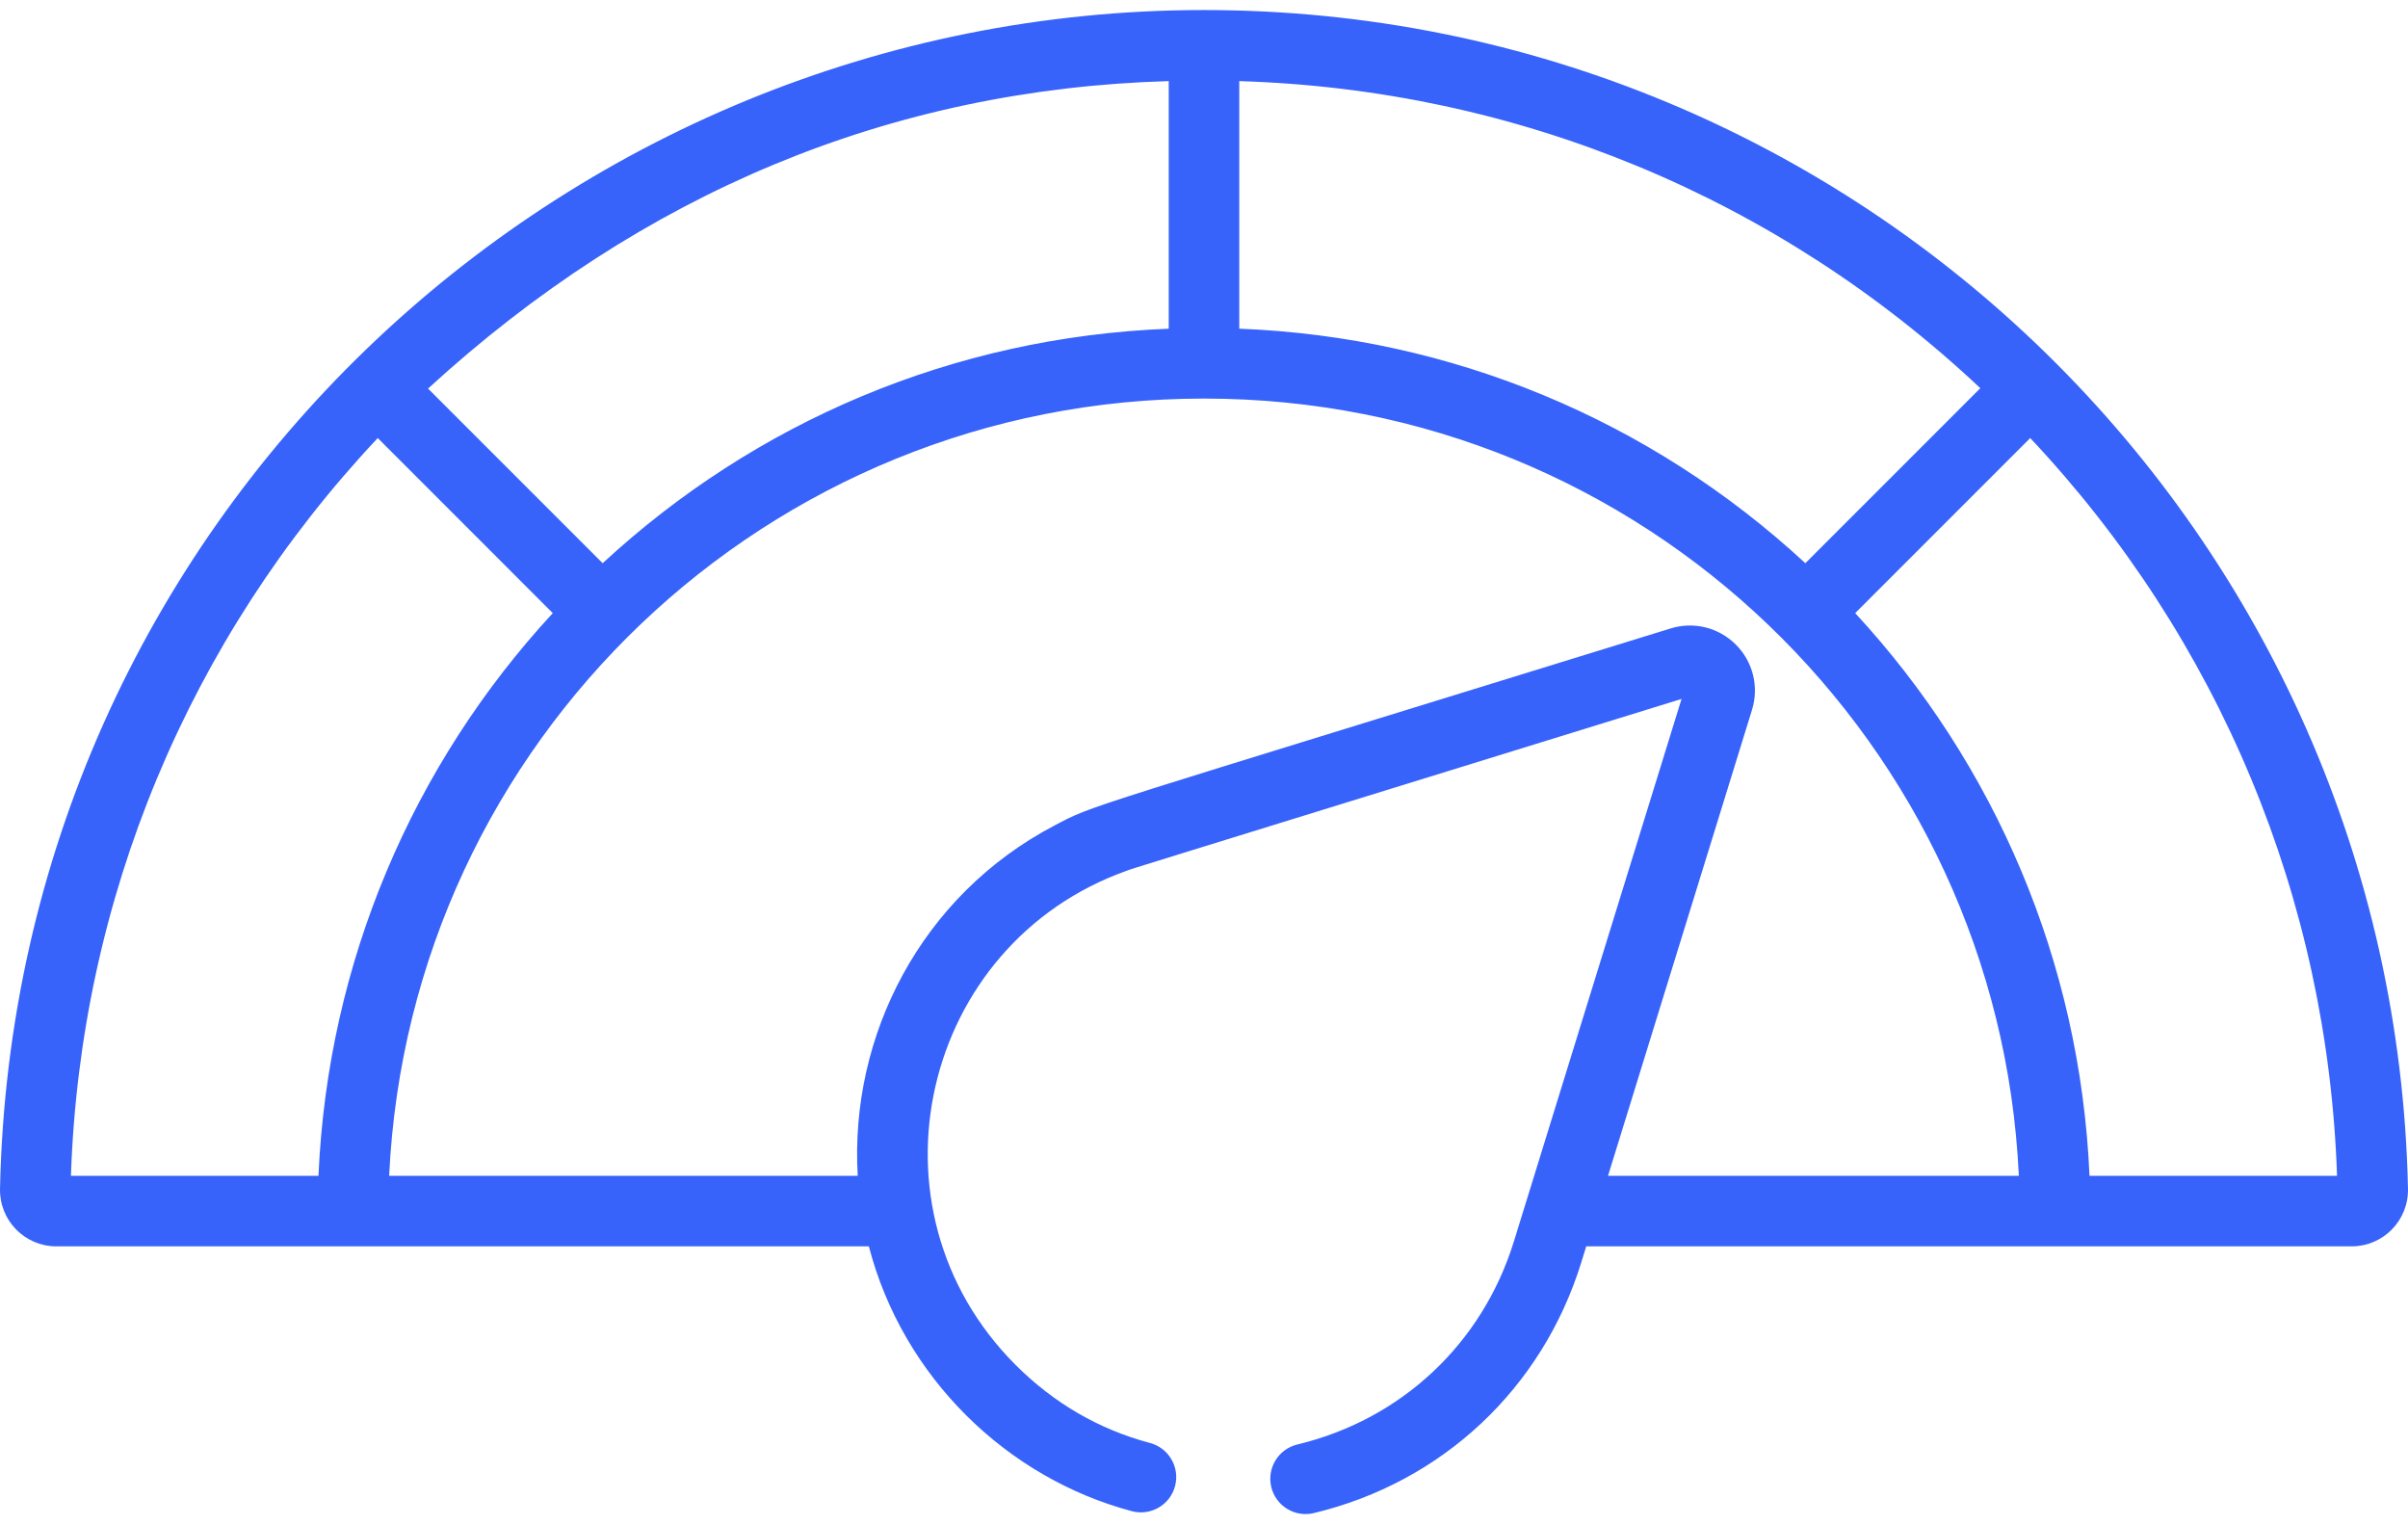 <svg width="120" height="76" viewBox="0 0 120 76" fill="none" xmlns="http://www.w3.org/2000/svg">
<path d="M2.806 62.1H43.298C44.992 68.616 50.172 73.64 56.407 75.296C57.346 75.544 58.308 74.985 58.557 74.047C58.807 73.109 58.247 72.146 57.309 71.897C54.771 71.223 52.518 69.915 50.613 68.01C42.818 60.216 45.892 47.031 56.154 43.383C56.638 43.211 54.783 43.792 83.798 34.825C83.259 36.566 75.751 60.859 75.442 61.858C73.869 66.949 69.835 70.729 64.652 71.972C63.709 72.198 63.126 73.147 63.352 74.091C63.578 75.035 64.527 75.617 65.472 75.391C71.875 73.856 76.858 69.186 78.802 62.898L79.048 62.1H117.193C118.766 62.1 120.032 60.81 119.999 59.228C119.304 26.652 92.715 0.5 60 0.5C27.959 0.5 0.704 26.009 0.001 59.228C-0.033 60.804 1.229 62.1 2.806 62.1V62.1ZM116.464 58.585H104.128C103.666 47.91 99.401 38.061 92.452 30.549C98.545 24.456 97.625 25.376 101.174 21.826C110.599 31.842 115.998 44.804 116.464 58.585ZM61.758 4.042C75.601 4.463 88.594 9.846 98.687 19.342L89.967 28.062C82.227 20.902 72.296 16.785 61.758 16.377V4.042ZM59.993 19.859H60.004C81.902 19.859 99.601 37.062 100.607 58.585H80.134L87.31 35.367C87.666 34.214 87.356 32.969 86.504 32.117C85.652 31.265 84.407 30.956 83.255 31.312C53.258 40.583 54.58 40.065 52.545 41.133C45.913 44.611 42.335 51.589 42.744 58.585H19.393C20.424 36.861 38.331 19.859 59.993 19.859V19.859ZM58.242 4.041V16.378C47.465 16.797 37.619 21.046 30.033 28.062C23.965 21.994 23.903 21.933 21.331 19.361C32 9.589 44.403 4.442 58.242 4.041ZM18.825 21.826L27.547 30.549C20.58 38.091 16.335 47.924 15.871 58.585H3.535C3.999 44.809 9.398 31.848 18.825 21.826Z" fill="#3763FB"/>
</svg>
